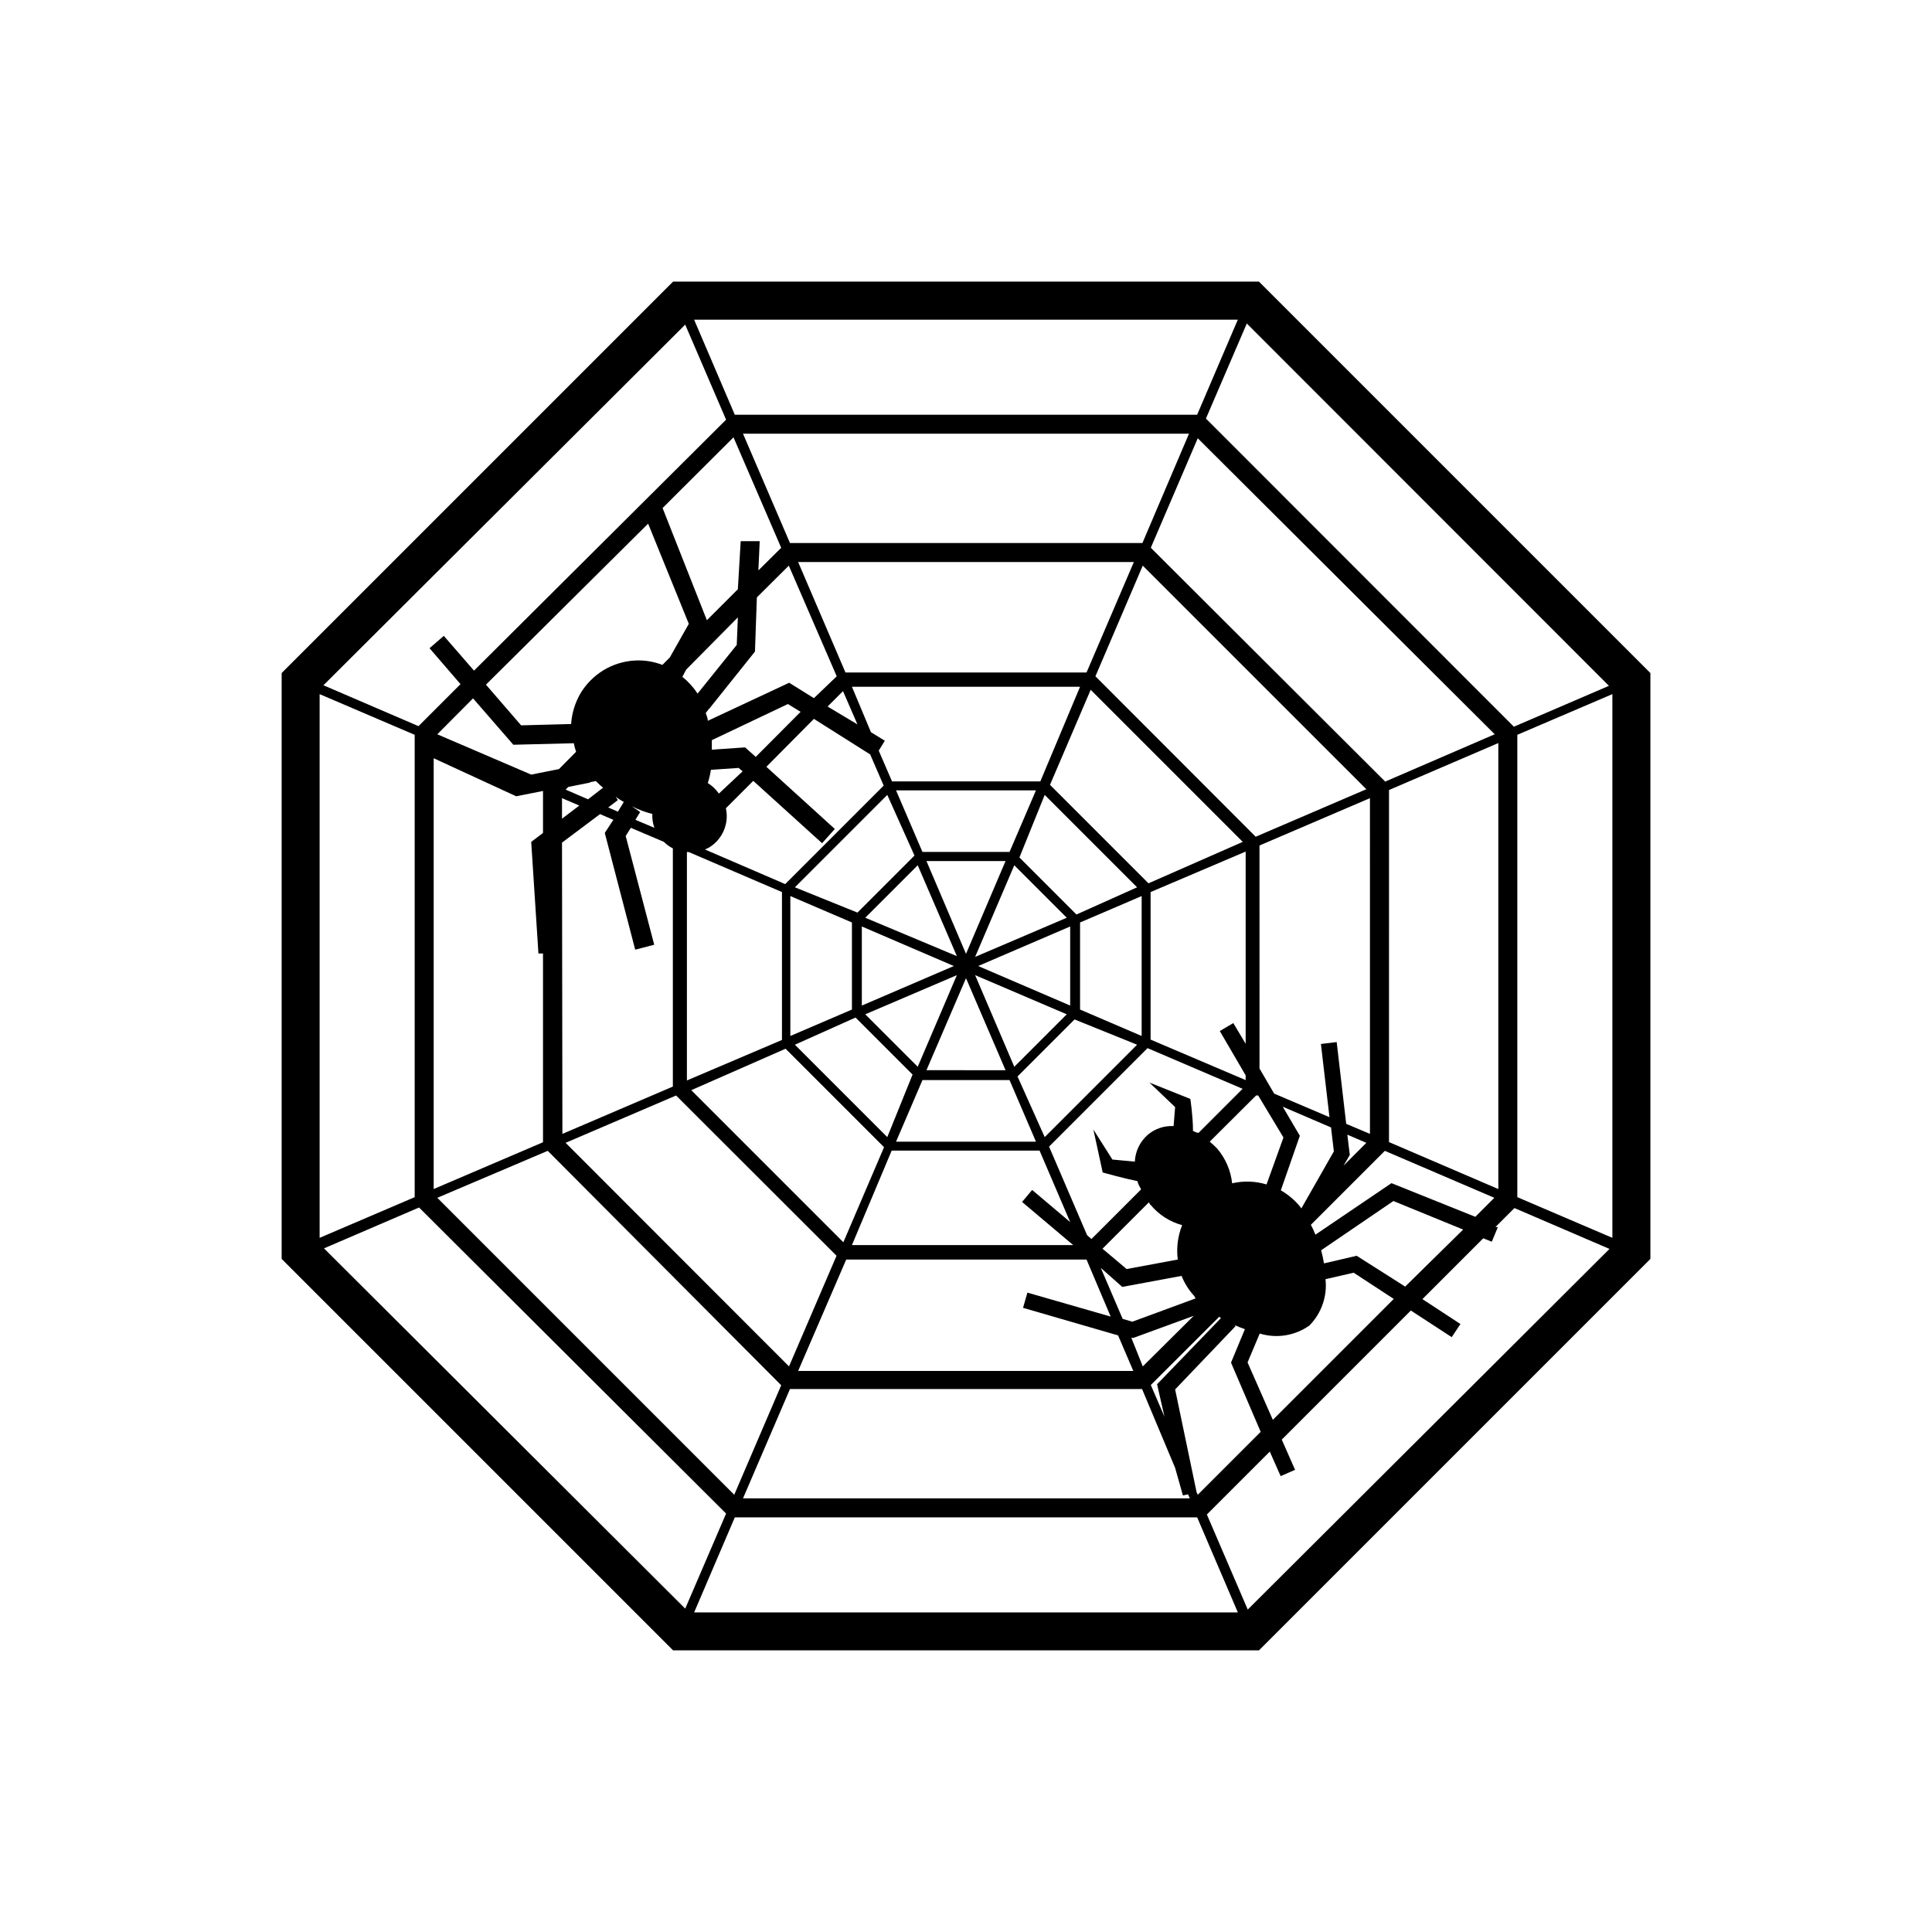 <?xml version="1.0" encoding="UTF-8"?>
<!-- Uploaded to: SVG Repo, www.svgrepo.com, Generator: SVG Repo Mixer Tools -->
<svg fill="#000000" width="800px" height="800px" version="1.1" viewBox="144 144 512 512" xmlns="http://www.w3.org/2000/svg">
 <path d="m477.64 218.63h-155.27l-103.73 103.73v155.27l103.73 103.73h155.27l103.73-103.73v-155.27zm68.465 242.63v-122.53l25.191-10.781v144.09zm-317.4 10.781v-144.09l25.191 10.781v122.53zm282.39-120.91-62.121-61.969 12.445-29.02 78.695 78.445zm-43.531 142.18-16.926 17.531 1.965 8.613-3.629-8.414 18.137-18.086zm-10.078 47.004 1.359-0.301 0.453 1.059h-118.39l12.445-28.969h93.305l8.766 20.906zm-117.94-232.71-0.301 7.305-10.379 12.898-0.004-0.004c-1.098-1.68-2.457-3.176-4.027-4.434l1.008-1.914zm107.21-19.699h-93.406l-12.445-28.969h118.19zm27.355 141.07v1.258l-25.191-10.73v-39.098l25.191-10.73v50.938l-3.273-5.492-3.578 2.117zm23.375 20.152-8.613 15.113-0.402-0.555c-1.418-1.695-3.125-3.129-5.039-4.231l5.039-14.461-4.535-7.707 12.797 5.492zm-37.332-5.543c0-3.828-0.707-8.363-0.707-8.363l-10.832-4.332 6.805 6.5-0.402 5.039v-0.004c-2.473-0.133-4.906 0.68-6.801 2.269-2.094 1.805-3.348 4.391-3.477 7.152l-5.945-0.555-5.039-7.961 2.469 11.387s5.34 1.512 9.27 2.316c0 0.754 0.605 1.461 0.906 2.168l-13.148 13.148-1.16-1.008-10.078-23.477 26.098-26.098 25.191 10.781-11.688 11.688c-0.703-0.098-1.156-0.402-1.562-0.602zm-57.734-41.16 24.285 10.379-13.906 13.902zm8.062 25.191-20.961-0.004 10.48-24.383zm-12.898-30.23-24.285-10.176 13.906-13.906zm-8.062-25.191h20.957l-10.477 24.586zm7.254 27.812-24.383 10.48v-20.961zm0.805 2.418-10.375 24.281-13.906-13.902zm-9.117 27.809h23.074l7.004 16.324h-37.082zm25.191-0.957 15.113-15.113 16.574 6.699-24.484 24.484zm-10.43-29.27 24.383-10.48v20.957zm-0.805-2.418 10.379-24.285 13.906 13.906zm9.117-27.812h-23.074l-7.004-16.324h37.082zm-25.191 0.957-15.113 15.113-16.574-6.699 24.484-24.484zm-16.574 17.734v23.074l-16.324 7.004v-37.082zm0.957 25.191 15.113 15.113-6.699 16.574-24.484-24.484zm9.574 35.266h39.195l8.113 18.941-10.078-8.516-2.672 3.176 13.551 11.438h-58.641zm80.609 39.145-16.828 6.195-2.57-0.754-5.793-13.504 5.691 5.039 15.719-2.922v0.004c0.773 1.953 1.898 3.746 3.328 5.289 0.117 0.242 0.254 0.477 0.402 0.703zm-12.043-24.836c2.168 2.648 5.109 4.551 8.414 5.441-1.156 2.891-1.559 6.031-1.16 9.117l-13.551 2.519-6.398-5.391 12.293-12.293c0.105 0.227 0.223 0.445 0.352 0.656zm-18.641-51.691v-23.074l16.324-7.004v37.082zm-0.957-25.191-15.113-15.113 6.699-16.574 24.484 24.484zm-9.574-35.266h-39.297l-3.527-8.16 1.613-2.621-3.676-2.266-5.039-12.043h60.457zm-48.465-15.113-7.91-4.734 4.082-4.082zm3.375 7.961 3.578 8.262-26.098 26.098-21.262-9.168 1.059-0.504v-0.004c3.578-2.152 5.387-6.348 4.484-10.426l7.254-7.254 18.238 16.523 3.375-3.777-18.137-16.477 12.598-12.695zm-43.074 7.707c0.391-1.18 0.68-2.394 0.855-3.629l7.356-0.504 1.059 0.906-6.297 5.898c-0.801-1.176-1.852-2.156-3.074-2.875zm12.746-7.055-2.82-2.519-8.816 0.605v-2.973 0.453l20.152-9.574 3.375 2.066zm-37.133 10.582c0.695 0.5 1.418 0.953 2.168 1.359l-1.562 2.57-2.57-1.109 2.57-1.965zm4.332 2.519h0.004c1.711 0.875 3.519 1.551 5.391 2.016-0.062 1.25 0.125 2.5 0.555 3.676l-5.039-2.117 1.258-2.066zm15.113 12.141 24.637 10.578v39.195l-25.191 10.73 0.004-60.555zm25.594 52.094 26.098 26.098-10.781 25.191-40.305-40.305zm16.07 55.871h63.688l6.398 15.113-22.066-6.348-1.16 4.031 25.191 7.305 4.031 9.422h-88.824zm75.57 20.758h0.555l15.973-5.844-13.5 13.402zm40.305-53.102-4.484 12.445h0.008c-2.961-0.898-6.106-1.004-9.121-0.305-0.371-3.402-1.758-6.613-3.981-9.219-0.617-0.641-1.273-1.246-1.965-1.812l12.293-12.242h0.555zm-35.77-67.359-26.098-26.098 10.781-25.191 40.305 40.305zm-16.418-55.871h-63.883l-12.543-29.27 88.969-0.004zm-66.199 1.008-6.047 5.793-6.551-4.082-21.562 10.078c0-0.707-0.352-1.41-0.555-2.066l0.957-1.211-1.965-1.562 1.965 1.613 12.09-15.113 0.504-14.359 8.465-8.414zm-65.852 25.594 0.504 2.469 1.512-0.301v-0.004c0.602 0.629 1.242 1.219 1.914 1.766l-3.981 3.074-5.945-2.57 0.707-0.707 5.793-1.16zm-2.367 8.664-4.586 3.477v-5.441zm-4.586 9.824 10.078-7.559 3.527 1.512-2.269 3.477 8.062 30.934 5.039-1.309-7.559-28.816 1.359-2.168 8.766 3.727v0.004c0.688 0.699 1.488 1.277 2.371 1.711v63.129l-29.27 12.543zm30.23 67.008 42.523 42.473-12.594 29.32-59.203-59.25zm177.89 10.379 5.039 2.168-6.047 6.047 1.664-2.82zm-0.301-2.871-2.519-21.664-4.18 0.504 2.266 19.398-14.66-6.246-3.879-6.648-0.004-59.102 29.27-12.543 0.004 88.969zm-23.984-76.078-42.473-42.523 12.543-29.32 59.254 59.25zm-15.516-111.84h-122.53l-10.781-25.191h144.09zm-110.23 35.266-6.047 5.996 0.352-7.758h-5.039l-0.75 12.746-8.211 8.211-11.738-29.727 18.793-18.742zm-35.266-6.398 10.781 26.551-5.039 8.918-1.965 1.965c-2.324-0.906-4.812-1.301-7.305-1.16-2.938 0.164-5.793 1.047-8.312 2.57-2.496 1.531-4.586 3.637-6.098 6.148-1.434 2.477-2.281 5.25-2.469 8.109l-13.25 0.352-9.32-10.781zm-35.719 58.594 16.02-0.402c0.156 0.766 0.355 1.523 0.605 2.266l-4.535 4.586-7.356 1.461-24.887-10.68 9.473-9.523zm-21.109 3.578 21.867 10.078 7.106-1.41-0.004 11.129-3.125 2.367 1.914 29.574h1.211v50.027l-28.969 12.395zm30.227 104.04 61.867 62.121-12.445 29.02-78.691-78.695zm49.574 97.133h122.53l10.781 25.191h-144.09zm122.38-6.648-5.691-27.258 16.02-16.777-0.301-0.301c0.902 0.422 1.828 0.793 2.769 1.109l-3.68 8.867 7.863 18.34-16.676 16.676zm13.504-34.41 3.223-7.656c4.477 1.367 9.332 0.586 13.152-2.117 3.207-3.242 4.781-7.758 4.281-12.293l7.457-1.715 10.629 6.953-32.043 32.043zm28.918-28.266-8.664 2.016c-0.203-1.176-0.453-2.336-0.754-3.477l19.145-13.047 18.488 7.559-15.367 15.113zm9.219-19.246-20.152 13.652v0.004c-0.352-0.898-0.754-1.773-1.207-2.621l19.598-19.598 29.02 12.445-5.039 5.039zm-0.656-10.883 0.004-93.301 28.969-12.445v118.19zm58.289-120.91-25.191 10.832-81.613-81.664 10.832-25.191zm-244.8-95.723 10.832 25.191-66.801 66.504-8.012-9.219-3.777 3.273 8.211 9.523-11.133 11.133-25.191-10.832zm-95.723 244.8 25.191-10.832 81.367 81.113-10.832 25.191zm244.8 95.723-10.832-25.191 16.676-16.676 2.871 6.5 3.828-1.664-3.527-8.012 34.207-34.207 10.832 7.055 2.316-3.477-10.078-6.602 16.121-16.121 2.266 0.906 1.613-3.879h-0.656l5.039-5.039 25.191 10.832z"/>
</svg>
